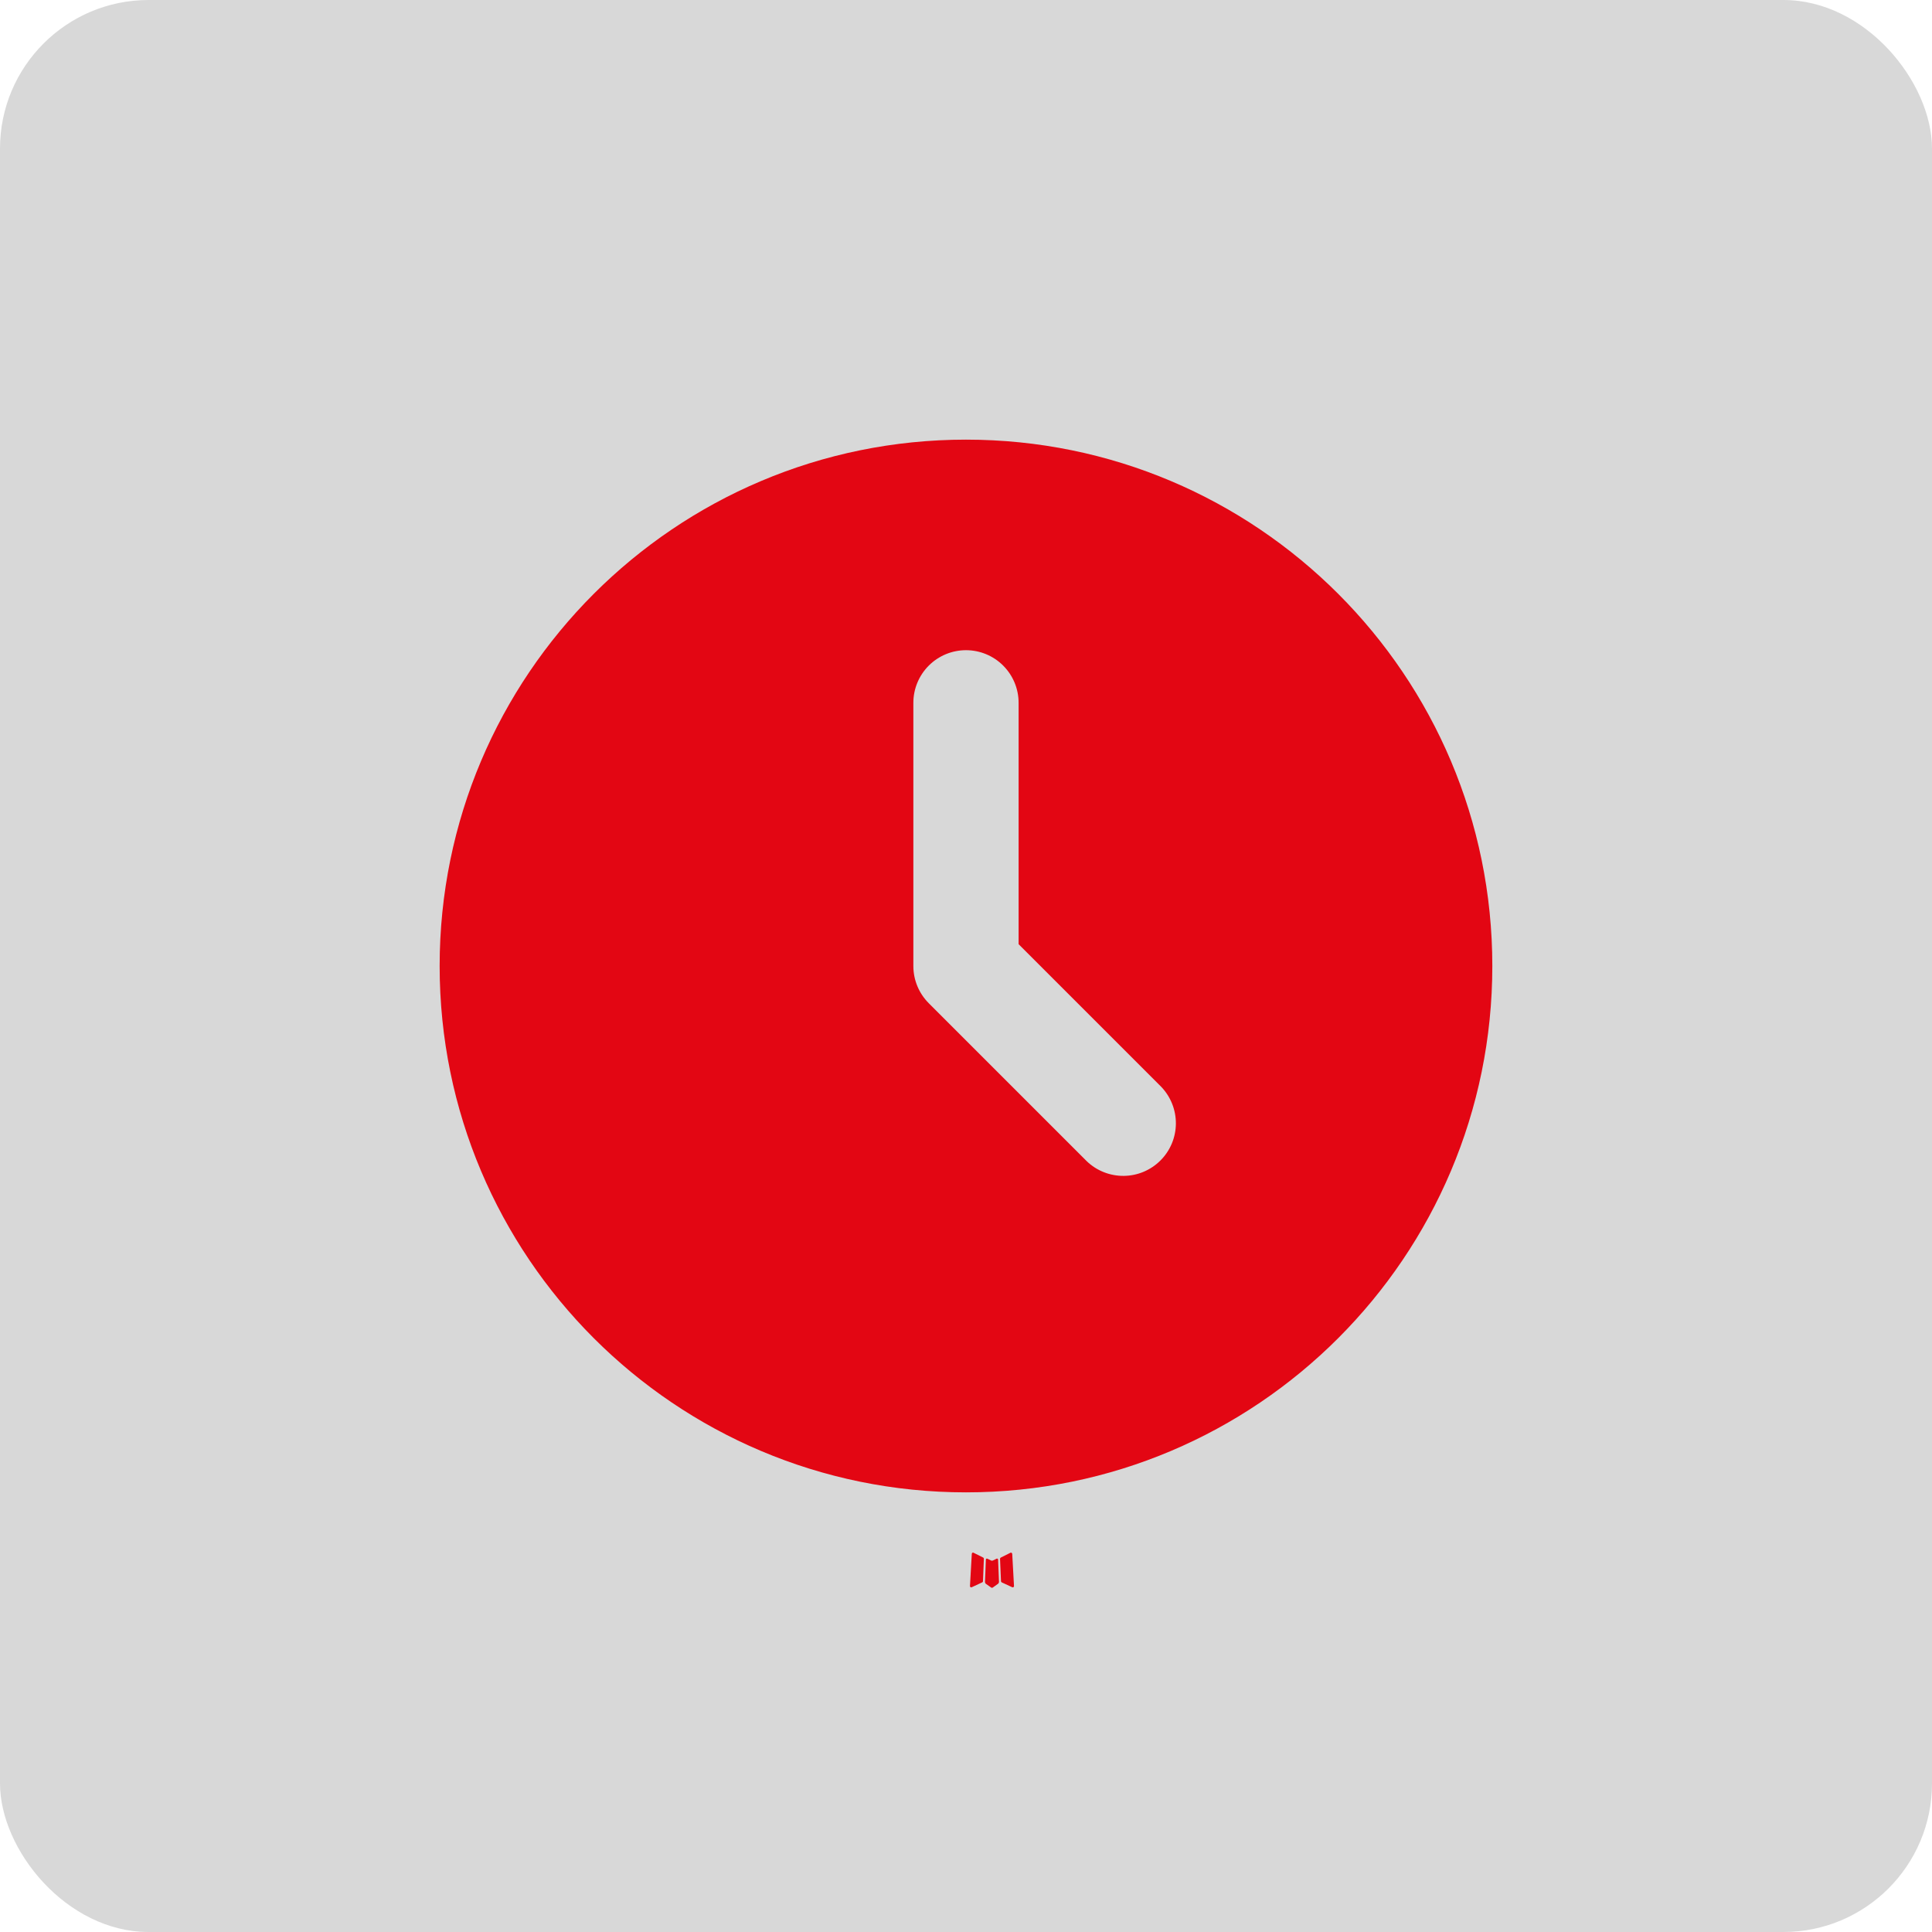 <svg width="52" height="52" viewBox="0 0 52 52" fill="none" xmlns="http://www.w3.org/2000/svg">
<rect width="52" height="52" rx="4" fill="#3D3D3D" fill-opacity="0.2"/>
<path d="M26.84 41.949L26.824 41.952L26.724 42.001L26.695 42.007L26.675 42.001L26.575 41.952C26.56 41.947 26.549 41.949 26.541 41.959L26.535 41.973L26.511 42.579L26.518 42.608L26.532 42.626L26.68 42.731L26.701 42.736L26.718 42.731L26.865 42.626L26.882 42.603L26.888 42.579L26.864 41.974C26.86 41.959 26.852 41.951 26.84 41.949ZM27.215 41.789L27.197 41.792L26.935 41.923L26.921 41.938L26.916 41.953L26.942 42.562L26.949 42.579L26.96 42.589L27.245 42.721C27.263 42.726 27.277 42.722 27.286 42.71L27.292 42.69L27.244 41.82C27.239 41.803 27.229 41.792 27.215 41.789ZM26.202 41.792C26.196 41.788 26.189 41.787 26.181 41.788C26.174 41.79 26.168 41.794 26.164 41.8L26.156 41.82L26.107 42.69C26.108 42.707 26.116 42.718 26.131 42.724L26.153 42.721L26.438 42.589L26.452 42.578L26.457 42.562L26.481 41.953L26.477 41.936L26.463 41.922L26.202 41.792Z" fill="#E30613"/>
<path d="M26 11.833C33.824 11.833 40.166 18.176 40.166 26C40.166 33.824 33.824 40.167 26 40.167C18.175 40.167 11.833 33.824 11.833 26C11.833 18.176 18.175 11.833 26 11.833ZM26 17.5C25.624 17.5 25.264 17.649 24.998 17.915C24.732 18.181 24.583 18.541 24.583 18.917V26C24.583 26.376 24.732 26.736 24.998 27.002L29.248 31.252C29.515 31.51 29.873 31.652 30.245 31.649C30.616 31.646 30.971 31.497 31.234 31.234C31.497 30.972 31.646 30.616 31.649 30.245C31.652 29.873 31.509 29.516 31.251 29.248L27.416 25.413V18.917C27.416 18.541 27.267 18.181 27.001 17.915C26.736 17.649 26.375 17.5 26 17.5Z" fill="#E30613"/>
</svg>
